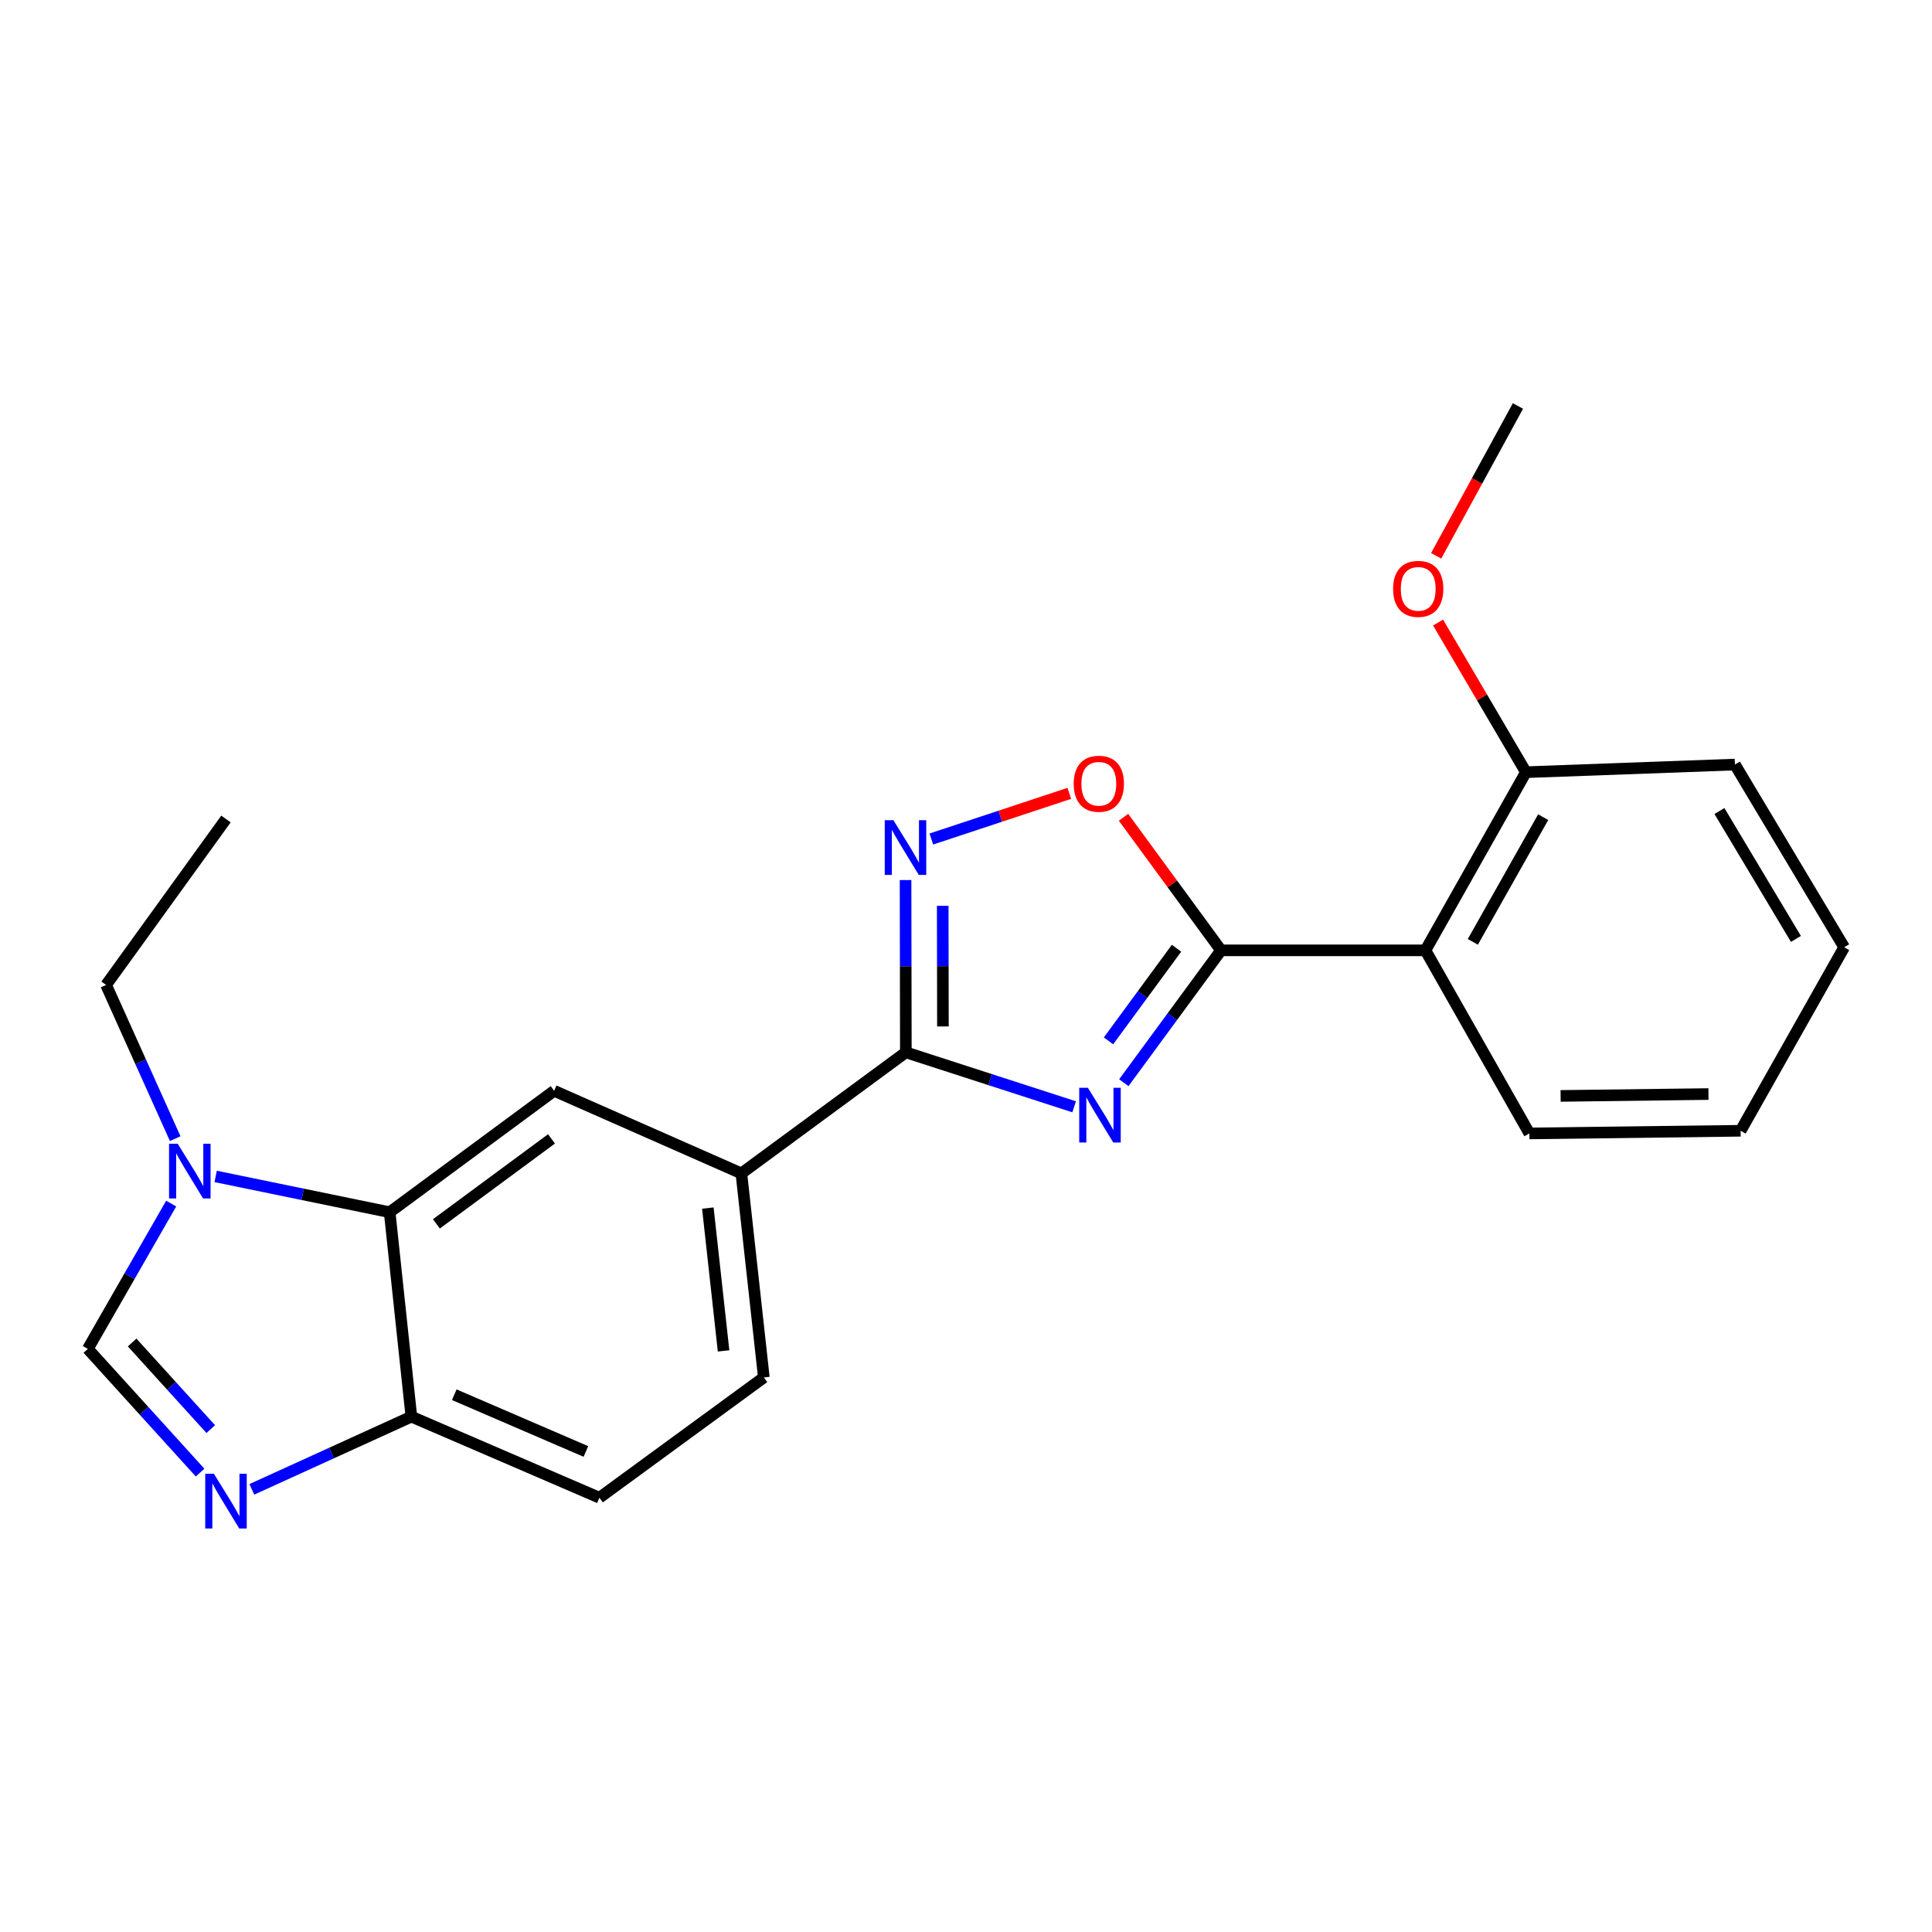 <?xml version='1.0' encoding='iso-8859-1'?>
<svg version='1.1' baseProfile='full'
              xmlns='http://www.w3.org/2000/svg'
                      xmlns:rdkit='http://www.rdkit.org/xml'
                      xmlns:xlink='http://www.w3.org/1999/xlink'
                  xml:space='preserve'
width='1000px' height='1000px' viewBox='0 0 1000 1000'>
<!-- END OF HEADER -->
<rect style='opacity:1.0;fill:#FFFFFF;stroke:none' width='1000' height='1000' x='0' y='0'> </rect>
<path class='bond-0' d='M 581.692,560.398 L 606.848,526.148' style='fill:none;fill-rule:evenodd;stroke:#0000FF;stroke-width:6px;stroke-linecap:butt;stroke-linejoin:miter;stroke-opacity:1' />
<path class='bond-0' d='M 606.848,526.148 L 632.003,491.899' style='fill:none;fill-rule:evenodd;stroke:#000000;stroke-width:6px;stroke-linecap:butt;stroke-linejoin:miter;stroke-opacity:1' />
<path class='bond-0' d='M 573.754,538.749 L 591.363,514.775' style='fill:none;fill-rule:evenodd;stroke:#0000FF;stroke-width:6px;stroke-linecap:butt;stroke-linejoin:miter;stroke-opacity:1' />
<path class='bond-0' d='M 591.363,514.775 L 608.972,490.8' style='fill:none;fill-rule:evenodd;stroke:#000000;stroke-width:6px;stroke-linecap:butt;stroke-linejoin:miter;stroke-opacity:1' />
<path class='bond-1' d='M 555.968,572.874 L 512.416,558.783' style='fill:none;fill-rule:evenodd;stroke:#0000FF;stroke-width:6px;stroke-linecap:butt;stroke-linejoin:miter;stroke-opacity:1' />
<path class='bond-1' d='M 512.416,558.783 L 468.864,544.691' style='fill:none;fill-rule:evenodd;stroke:#000000;stroke-width:6px;stroke-linecap:butt;stroke-linejoin:miter;stroke-opacity:1' />
<path class='bond-4' d='M 632.003,491.899 L 737.802,491.899' style='fill:none;fill-rule:evenodd;stroke:#000000;stroke-width:6px;stroke-linecap:butt;stroke-linejoin:miter;stroke-opacity:1' />
<path class='bond-5' d='M 632.003,491.899 L 606.766,457.462' style='fill:none;fill-rule:evenodd;stroke:#000000;stroke-width:6px;stroke-linecap:butt;stroke-linejoin:miter;stroke-opacity:1' />
<path class='bond-5' d='M 606.766,457.462 L 581.528,423.025' style='fill:none;fill-rule:evenodd;stroke:#FF0000;stroke-width:6px;stroke-linecap:butt;stroke-linejoin:miter;stroke-opacity:1' />
<path class='bond-2' d='M 468.864,544.691 L 468.788,500.101' style='fill:none;fill-rule:evenodd;stroke:#000000;stroke-width:6px;stroke-linecap:butt;stroke-linejoin:miter;stroke-opacity:1' />
<path class='bond-2' d='M 468.788,500.101 L 468.712,455.51' style='fill:none;fill-rule:evenodd;stroke:#0000FF;stroke-width:6px;stroke-linecap:butt;stroke-linejoin:miter;stroke-opacity:1' />
<path class='bond-2' d='M 488.054,531.281 L 488.001,500.068' style='fill:none;fill-rule:evenodd;stroke:#000000;stroke-width:6px;stroke-linecap:butt;stroke-linejoin:miter;stroke-opacity:1' />
<path class='bond-2' d='M 488.001,500.068 L 487.948,468.854' style='fill:none;fill-rule:evenodd;stroke:#0000FF;stroke-width:6px;stroke-linecap:butt;stroke-linejoin:miter;stroke-opacity:1' />
<path class='bond-10' d='M 468.864,544.691 L 383.73,607.347' style='fill:none;fill-rule:evenodd;stroke:#000000;stroke-width:6px;stroke-linecap:butt;stroke-linejoin:miter;stroke-opacity:1' />
<path class='bond-23' d='M 482.058,434.275 L 517.763,422.461' style='fill:none;fill-rule:evenodd;stroke:#0000FF;stroke-width:6px;stroke-linecap:butt;stroke-linejoin:miter;stroke-opacity:1' />
<path class='bond-23' d='M 517.763,422.461 L 553.467,410.647' style='fill:none;fill-rule:evenodd;stroke:#FF0000;stroke-width:6px;stroke-linecap:butt;stroke-linejoin:miter;stroke-opacity:1' />
<path class='bond-3' d='M 130.346,770.89 L 171.636,752.073' style='fill:none;fill-rule:evenodd;stroke:#0000FF;stroke-width:6px;stroke-linecap:butt;stroke-linejoin:miter;stroke-opacity:1' />
<path class='bond-3' d='M 171.636,752.073 L 212.927,733.255' style='fill:none;fill-rule:evenodd;stroke:#000000;stroke-width:6px;stroke-linecap:butt;stroke-linejoin:miter;stroke-opacity:1' />
<path class='bond-26' d='M 103.569,762.22 L 74.512,730.2' style='fill:none;fill-rule:evenodd;stroke:#0000FF;stroke-width:6px;stroke-linecap:butt;stroke-linejoin:miter;stroke-opacity:1' />
<path class='bond-26' d='M 74.512,730.2 L 45.455,698.181' style='fill:none;fill-rule:evenodd;stroke:#000000;stroke-width:6px;stroke-linecap:butt;stroke-linejoin:miter;stroke-opacity:1' />
<path class='bond-26' d='M 109.079,739.702 L 88.739,717.289' style='fill:none;fill-rule:evenodd;stroke:#0000FF;stroke-width:6px;stroke-linecap:butt;stroke-linejoin:miter;stroke-opacity:1' />
<path class='bond-26' d='M 88.739,717.289 L 68.399,694.875' style='fill:none;fill-rule:evenodd;stroke:#000000;stroke-width:6px;stroke-linecap:butt;stroke-linejoin:miter;stroke-opacity:1' />
<path class='bond-12' d='M 737.802,491.899 L 789.816,399.687' style='fill:none;fill-rule:evenodd;stroke:#000000;stroke-width:6px;stroke-linecap:butt;stroke-linejoin:miter;stroke-opacity:1' />
<path class='bond-12' d='M 762.339,487.506 L 798.748,422.958' style='fill:none;fill-rule:evenodd;stroke:#000000;stroke-width:6px;stroke-linecap:butt;stroke-linejoin:miter;stroke-opacity:1' />
<path class='bond-15' d='M 737.802,491.899 L 791.609,586.661' style='fill:none;fill-rule:evenodd;stroke:#000000;stroke-width:6px;stroke-linecap:butt;stroke-linejoin:miter;stroke-opacity:1' />
<path class='bond-6' d='M 111.628,608.915 L 156.658,618.18' style='fill:none;fill-rule:evenodd;stroke:#0000FF;stroke-width:6px;stroke-linecap:butt;stroke-linejoin:miter;stroke-opacity:1' />
<path class='bond-6' d='M 156.658,618.18 L 201.688,627.446' style='fill:none;fill-rule:evenodd;stroke:#000000;stroke-width:6px;stroke-linecap:butt;stroke-linejoin:miter;stroke-opacity:1' />
<path class='bond-8' d='M 88.602,622.974 L 67.028,660.578' style='fill:none;fill-rule:evenodd;stroke:#0000FF;stroke-width:6px;stroke-linecap:butt;stroke-linejoin:miter;stroke-opacity:1' />
<path class='bond-8' d='M 67.028,660.578 L 45.455,698.181' style='fill:none;fill-rule:evenodd;stroke:#000000;stroke-width:6px;stroke-linecap:butt;stroke-linejoin:miter;stroke-opacity:1' />
<path class='bond-16' d='M 90.691,589.361 L 72.801,549.585' style='fill:none;fill-rule:evenodd;stroke:#0000FF;stroke-width:6px;stroke-linecap:butt;stroke-linejoin:miter;stroke-opacity:1' />
<path class='bond-16' d='M 72.801,549.585 L 54.912,509.809' style='fill:none;fill-rule:evenodd;stroke:#000000;stroke-width:6px;stroke-linecap:butt;stroke-linejoin:miter;stroke-opacity:1' />
<path class='bond-7' d='M 201.688,627.446 L 286.811,564.598' style='fill:none;fill-rule:evenodd;stroke:#000000;stroke-width:6px;stroke-linecap:butt;stroke-linejoin:miter;stroke-opacity:1' />
<path class='bond-7' d='M 225.868,633.475 L 285.455,589.482' style='fill:none;fill-rule:evenodd;stroke:#000000;stroke-width:6px;stroke-linecap:butt;stroke-linejoin:miter;stroke-opacity:1' />
<path class='bond-24' d='M 201.688,627.446 L 212.927,733.255' style='fill:none;fill-rule:evenodd;stroke:#000000;stroke-width:6px;stroke-linecap:butt;stroke-linejoin:miter;stroke-opacity:1' />
<path class='bond-9' d='M 286.811,564.598 L 383.73,607.347' style='fill:none;fill-rule:evenodd;stroke:#000000;stroke-width:6px;stroke-linecap:butt;stroke-linejoin:miter;stroke-opacity:1' />
<path class='bond-13' d='M 383.73,607.347 L 395.364,712.964' style='fill:none;fill-rule:evenodd;stroke:#000000;stroke-width:6px;stroke-linecap:butt;stroke-linejoin:miter;stroke-opacity:1' />
<path class='bond-13' d='M 366.378,625.293 L 374.522,699.225' style='fill:none;fill-rule:evenodd;stroke:#000000;stroke-width:6px;stroke-linecap:butt;stroke-linejoin:miter;stroke-opacity:1' />
<path class='bond-11' d='M 212.927,733.255 L 310.251,775.214' style='fill:none;fill-rule:evenodd;stroke:#000000;stroke-width:6px;stroke-linecap:butt;stroke-linejoin:miter;stroke-opacity:1' />
<path class='bond-11' d='M 235.132,721.906 L 303.259,751.277' style='fill:none;fill-rule:evenodd;stroke:#000000;stroke-width:6px;stroke-linecap:butt;stroke-linejoin:miter;stroke-opacity:1' />
<path class='bond-17' d='M 789.816,399.687 L 767.081,360.956' style='fill:none;fill-rule:evenodd;stroke:#000000;stroke-width:6px;stroke-linecap:butt;stroke-linejoin:miter;stroke-opacity:1' />
<path class='bond-17' d='M 767.081,360.956 L 744.347,322.225' style='fill:none;fill-rule:evenodd;stroke:#FF0000;stroke-width:6px;stroke-linecap:butt;stroke-linejoin:miter;stroke-opacity:1' />
<path class='bond-18' d='M 789.816,399.687 L 897.985,395.738' style='fill:none;fill-rule:evenodd;stroke:#000000;stroke-width:6px;stroke-linecap:butt;stroke-linejoin:miter;stroke-opacity:1' />
<path class='bond-14' d='M 395.364,712.964 L 310.251,775.214' style='fill:none;fill-rule:evenodd;stroke:#000000;stroke-width:6px;stroke-linecap:butt;stroke-linejoin:miter;stroke-opacity:1' />
<path class='bond-21' d='M 791.609,586.661 L 900.941,585.284' style='fill:none;fill-rule:evenodd;stroke:#000000;stroke-width:6px;stroke-linecap:butt;stroke-linejoin:miter;stroke-opacity:1' />
<path class='bond-21' d='M 807.767,567.243 L 884.3,566.279' style='fill:none;fill-rule:evenodd;stroke:#000000;stroke-width:6px;stroke-linecap:butt;stroke-linejoin:miter;stroke-opacity:1' />
<path class='bond-20' d='M 54.912,509.809 L 116.969,423.917' style='fill:none;fill-rule:evenodd;stroke:#000000;stroke-width:6px;stroke-linecap:butt;stroke-linejoin:miter;stroke-opacity:1' />
<path class='bond-19' d='M 743.353,287.698 L 764.519,248.92' style='fill:none;fill-rule:evenodd;stroke:#FF0000;stroke-width:6px;stroke-linecap:butt;stroke-linejoin:miter;stroke-opacity:1' />
<path class='bond-19' d='M 764.519,248.92 L 785.685,210.141' style='fill:none;fill-rule:evenodd;stroke:#000000;stroke-width:6px;stroke-linecap:butt;stroke-linejoin:miter;stroke-opacity:1' />
<path class='bond-25' d='M 897.985,395.738 L 954.545,490.308' style='fill:none;fill-rule:evenodd;stroke:#000000;stroke-width:6px;stroke-linecap:butt;stroke-linejoin:miter;stroke-opacity:1' />
<path class='bond-25' d='M 889.98,419.785 L 929.572,485.984' style='fill:none;fill-rule:evenodd;stroke:#000000;stroke-width:6px;stroke-linecap:butt;stroke-linejoin:miter;stroke-opacity:1' />
<path class='bond-22' d='M 900.941,585.284 L 954.545,490.308' style='fill:none;fill-rule:evenodd;stroke:#000000;stroke-width:6px;stroke-linecap:butt;stroke-linejoin:miter;stroke-opacity:1' />
<path  class='atom-0' d='M 563.088 563.044
L 572.368 578.044
Q 573.288 579.524, 574.768 582.204
Q 576.248 584.884, 576.328 585.044
L 576.328 563.044
L 580.088 563.044
L 580.088 591.364
L 576.208 591.364
L 566.248 574.964
Q 565.088 573.044, 563.848 570.844
Q 562.648 568.644, 562.288 567.964
L 562.288 591.364
L 558.608 591.364
L 558.608 563.044
L 563.088 563.044
' fill='#0000FF'/>
<path  class='atom-3' d='M 462.423 424.54
L 471.703 439.54
Q 472.623 441.02, 474.103 443.7
Q 475.583 446.38, 475.663 446.54
L 475.663 424.54
L 479.423 424.54
L 479.423 452.86
L 475.543 452.86
L 465.583 436.46
Q 464.423 434.54, 463.183 432.34
Q 461.983 430.14, 461.623 429.46
L 461.623 452.86
L 457.943 452.86
L 457.943 424.54
L 462.423 424.54
' fill='#0000FF'/>
<path  class='atom-4' d='M 110.709 762.826
L 119.989 777.826
Q 120.909 779.306, 122.389 781.986
Q 123.869 784.666, 123.949 784.826
L 123.949 762.826
L 127.709 762.826
L 127.709 791.146
L 123.829 791.146
L 113.869 774.746
Q 112.709 772.826, 111.469 770.626
Q 110.269 768.426, 109.909 767.746
L 109.909 791.146
L 106.229 791.146
L 106.229 762.826
L 110.709 762.826
' fill='#0000FF'/>
<path  class='atom-6' d='M 555.75 405.67
Q 555.75 398.87, 559.11 395.07
Q 562.47 391.27, 568.75 391.27
Q 575.03 391.27, 578.39 395.07
Q 581.75 398.87, 581.75 405.67
Q 581.75 412.55, 578.35 416.47
Q 574.95 420.35, 568.75 420.35
Q 562.51 420.35, 559.11 416.47
Q 555.75 412.59, 555.75 405.67
M 568.75 417.15
Q 573.07 417.15, 575.39 414.27
Q 577.75 411.35, 577.75 405.67
Q 577.75 400.11, 575.39 397.31
Q 573.07 394.47, 568.75 394.47
Q 564.43 394.47, 562.07 397.27
Q 559.75 400.07, 559.75 405.67
Q 559.75 411.39, 562.07 414.27
Q 564.43 417.15, 568.75 417.15
' fill='#FF0000'/>
<path  class='atom-7' d='M 91.987 592.002
L 101.267 607.002
Q 102.187 608.482, 103.667 611.162
Q 105.147 613.842, 105.227 614.002
L 105.227 592.002
L 108.987 592.002
L 108.987 620.322
L 105.107 620.322
L 95.147 603.922
Q 93.987 602.002, 92.747 599.802
Q 91.547 597.602, 91.187 596.922
L 91.187 620.322
L 87.507 620.322
L 87.507 592.002
L 91.987 592.002
' fill='#0000FF'/>
<path  class='atom-18' d='M 721.067 304.791
Q 721.067 297.991, 724.427 294.191
Q 727.787 290.391, 734.067 290.391
Q 740.347 290.391, 743.707 294.191
Q 747.067 297.991, 747.067 304.791
Q 747.067 311.671, 743.667 315.591
Q 740.267 319.471, 734.067 319.471
Q 727.827 319.471, 724.427 315.591
Q 721.067 311.711, 721.067 304.791
M 734.067 316.271
Q 738.387 316.271, 740.707 313.391
Q 743.067 310.471, 743.067 304.791
Q 743.067 299.231, 740.707 296.431
Q 738.387 293.591, 734.067 293.591
Q 729.747 293.591, 727.387 296.391
Q 725.067 299.191, 725.067 304.791
Q 725.067 310.511, 727.387 313.391
Q 729.747 316.271, 734.067 316.271
' fill='#FF0000'/>
</svg>
